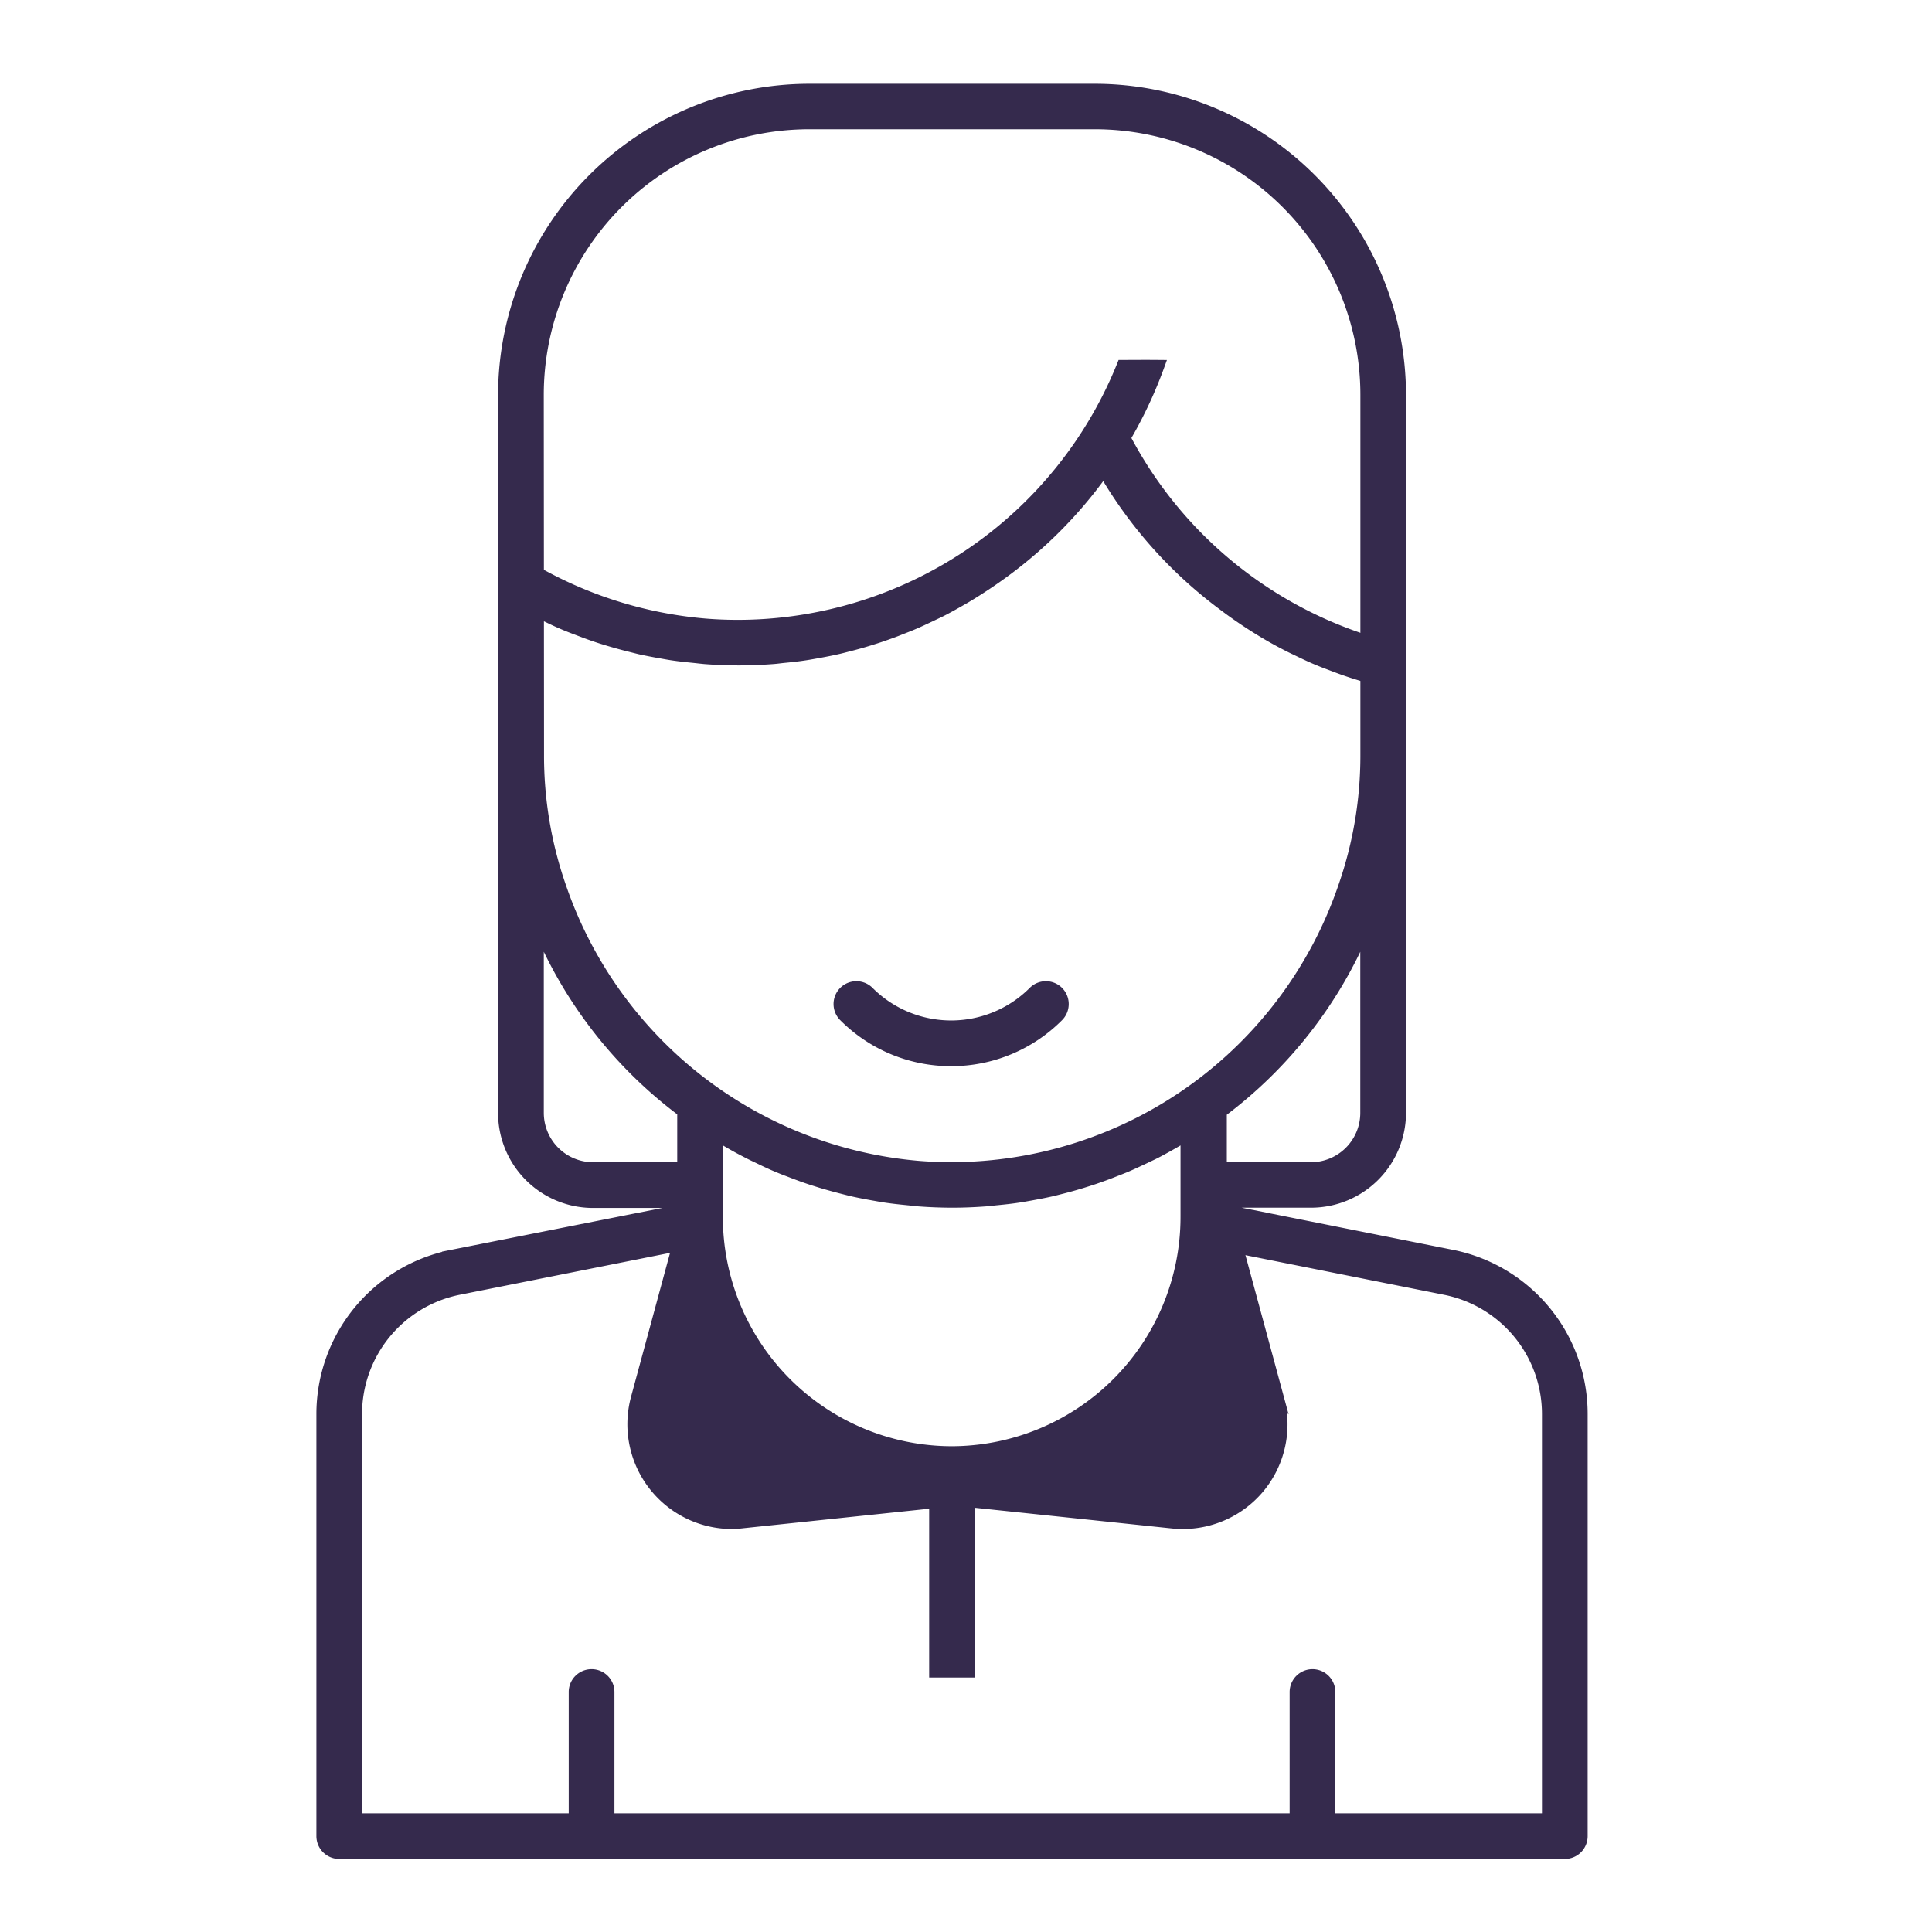 <svg height="60" viewBox="0 0 60 60" width="60" xmlns="http://www.w3.org/2000/svg"><path d="m0 0h60v60h-60z" fill="none"/><g fill="#352a4d" stroke="#352a4d" stroke-width=".3"><path d="m-63.157 51.1-7.153-1.427v-.181h2.765a2.8 2.8 0 0 0 2.8-2.8v-22.292a9.524 9.524 0 0 0 -9.513-9.512h-8.865a9.525 9.525 0 0 0 -9.519 9.512v22.3a2.8 2.8 0 0 0 2.8 2.8h2.765v.182l-7.155 1.418a5.05 5.05 0 0 0 -4.052 4.941v13.118a.559.559 0 0 0 .56.559h38.06a.559.559 0 0 0 .56-.559v-13.116a5.048 5.048 0 0 0 -4.053-4.943zm-2.708-4.4a1.683 1.683 0 0 1 -1.679 1.68h-2.766v-1.7a13.8 13.8 0 0 0 4.445-5.68zm-25.658-22.3a8.4 8.4 0 0 1 8.396-8.4h8.865a8.4 8.4 0 0 1 8.4 8.393v11.176a12.333 12.333 0 0 1 -.687 4.094 12.862 12.862 0 0 1 -12.164 8.715q-.505 0-1-.039a12.881 12.881 0 0 1 -11.116-8.673 12.349 12.349 0 0 1 -.686-4.09zm5.562 25.536v-2.494l.02.011c.023.014.047.026.067.04q.4.246.825.462c.1.052.2.1.3.147.206.1.413.2.624.287.121.051.244.1.366.145.2.077.393.151.593.218.131.045.262.085.393.126q.3.09.6.168.2.052.4.1c.206.046.414.086.624.123.131.023.261.048.393.067.229.034.46.058.692.081.114.011.226.026.337.035.346.026.694.04 1.046.04s.69-.015 1.032-.04c.113-.008.224-.024.337-.035.228-.022.457-.046.683-.081.135-.02.262-.044.393-.067.2-.037.41-.076.613-.122.135-.031.269-.067.4-.1.2-.051.391-.106.584-.165.135-.042.269-.084.4-.129.193-.067.383-.135.572-.211.129-.05.257-.1.385-.153.2-.085.394-.178.589-.269.112-.055.227-.106.337-.163.244-.126.483-.263.72-.4.058-.034.119-.067.176-.1l.012-.007v2.491a7.271 7.271 0 0 1 -7.247 7.259 7.272 7.272 0 0 1 -7.266-7.267zm-3.883-1.556a1.684 1.684 0 0 1 -1.678-1.68v-5.7a13.794 13.794 0 0 0 4.444 5.668v1.712zm22.904 20.22v-3.917a.559.559 0 0 0 -.56-.559.56.56 0 0 0 -.559.559v3.917h-21.269v-3.917a.559.559 0 0 0 -.56-.559.559.559 0 0 0 -.56.559v3.917h-6.718v-12.557a3.929 3.929 0 0 1 3.152-3.843l6.983-1.392a8.39 8.39 0 0 0 7.777 7.476v5.8h1.12v-5.798a8.389 8.389 0 0 0 7.778-7.477l6.981 1.393a3.928 3.928 0 0 1 3.152 3.841v12.557z" transform="translate(108.26 -12.136)"/><path d="m-70.927 58.628a4.7 4.7 0 0 0 3.327-1.377.56.56 0 0 0 .015-.791.56.56 0 0 0 -.791-.015l-.015.015a3.6 3.6 0 0 1 -5.079 0 .56.56 0 0 0 -.791-.015.56.56 0 0 0 -.015.791l.015.015a4.7 4.7 0 0 0 3.334 1.377z" transform="translate(100.469 -25.667)"/><path d="m-70.334 27.629a12.863 12.863 0 0 1 -11.93 8.071q-.505 0-1-.04a12.832 12.832 0 0 1 -5.421-1.719c-.287-.168-.1 1.238.095 1.336.1.053.2.1.3.147.206.1.413.2.624.288.121.051.244.1.366.145.2.076.393.151.593.218.13.046.261.086.393.126q.3.091.6.168.2.05.4.1c.206.046.415.086.624.123.131.022.261.048.393.067.229.034.46.058.692.081.114.012.226.026.337.035.346.026.694.04 1.046.04s.69-.015 1.032-.04c.113-.007.224-.023.337-.035.228-.022.457-.046.683-.081.135-.02.262-.044.394-.067.2-.037.409-.076.612-.123.135-.03.27-.067.4-.1.2-.051.391-.105.584-.165.135-.042.269-.084.4-.129.193-.067.383-.134.572-.211.129-.051.257-.1.385-.154.2-.084.394-.177.589-.269.112-.055.227-.106.337-.163.244-.126.483-.263.72-.4a15.392 15.392 0 0 0 1.316-.881 13.812 13.812 0 0 0 4.714-6.368c-.562-.005-.787 0-1.187 0z" transform="translate(105.174 -16.3)"/><path d="m-53.465 37.54c-.005-.147.009-.288.011-.434a12.881 12.881 0 0 1 -8.572-7.264 12.364 12.364 0 0 1 -.6 1.334 13.817 13.817 0 0 0 3.944 4.624 13.991 13.991 0 0 0 1.205.824q.4.246.825.463c.1.052.2.1.3.147.206.1.413.2.624.288.121.051.244.1.366.145.2.076.393.151.593.218.131.045.262.086.393.126.2.06.4.116.6.168q.2.052.4.1z" transform="translate(96.613 -17.025)"/><path d="m-61.782 76.53a3.119 3.119 0 0 1 -.326-.017l-6.332-.665.106-1c1.094.115 5.475-1.3 8.048-7.766l1.5 5.535a3.105 3.105 0 0 1 -.633 2.826 3.106 3.106 0 0 1 -2.363 1.087z" transform="translate(98.513 -29.195)"/><path d="m-80.835 76.53a3.1 3.1 0 0 1 -2.365-1.091 3.105 3.105 0 0 1 -.633-2.826l1.5-5.535.975.264c-1 3.685 4.212 7.8 7.073 7.5l.106 1-6.332.665a3.12 3.12 0 0 1 -.324.023z" transform="translate(103.575 -29.195)"/></g></svg>
